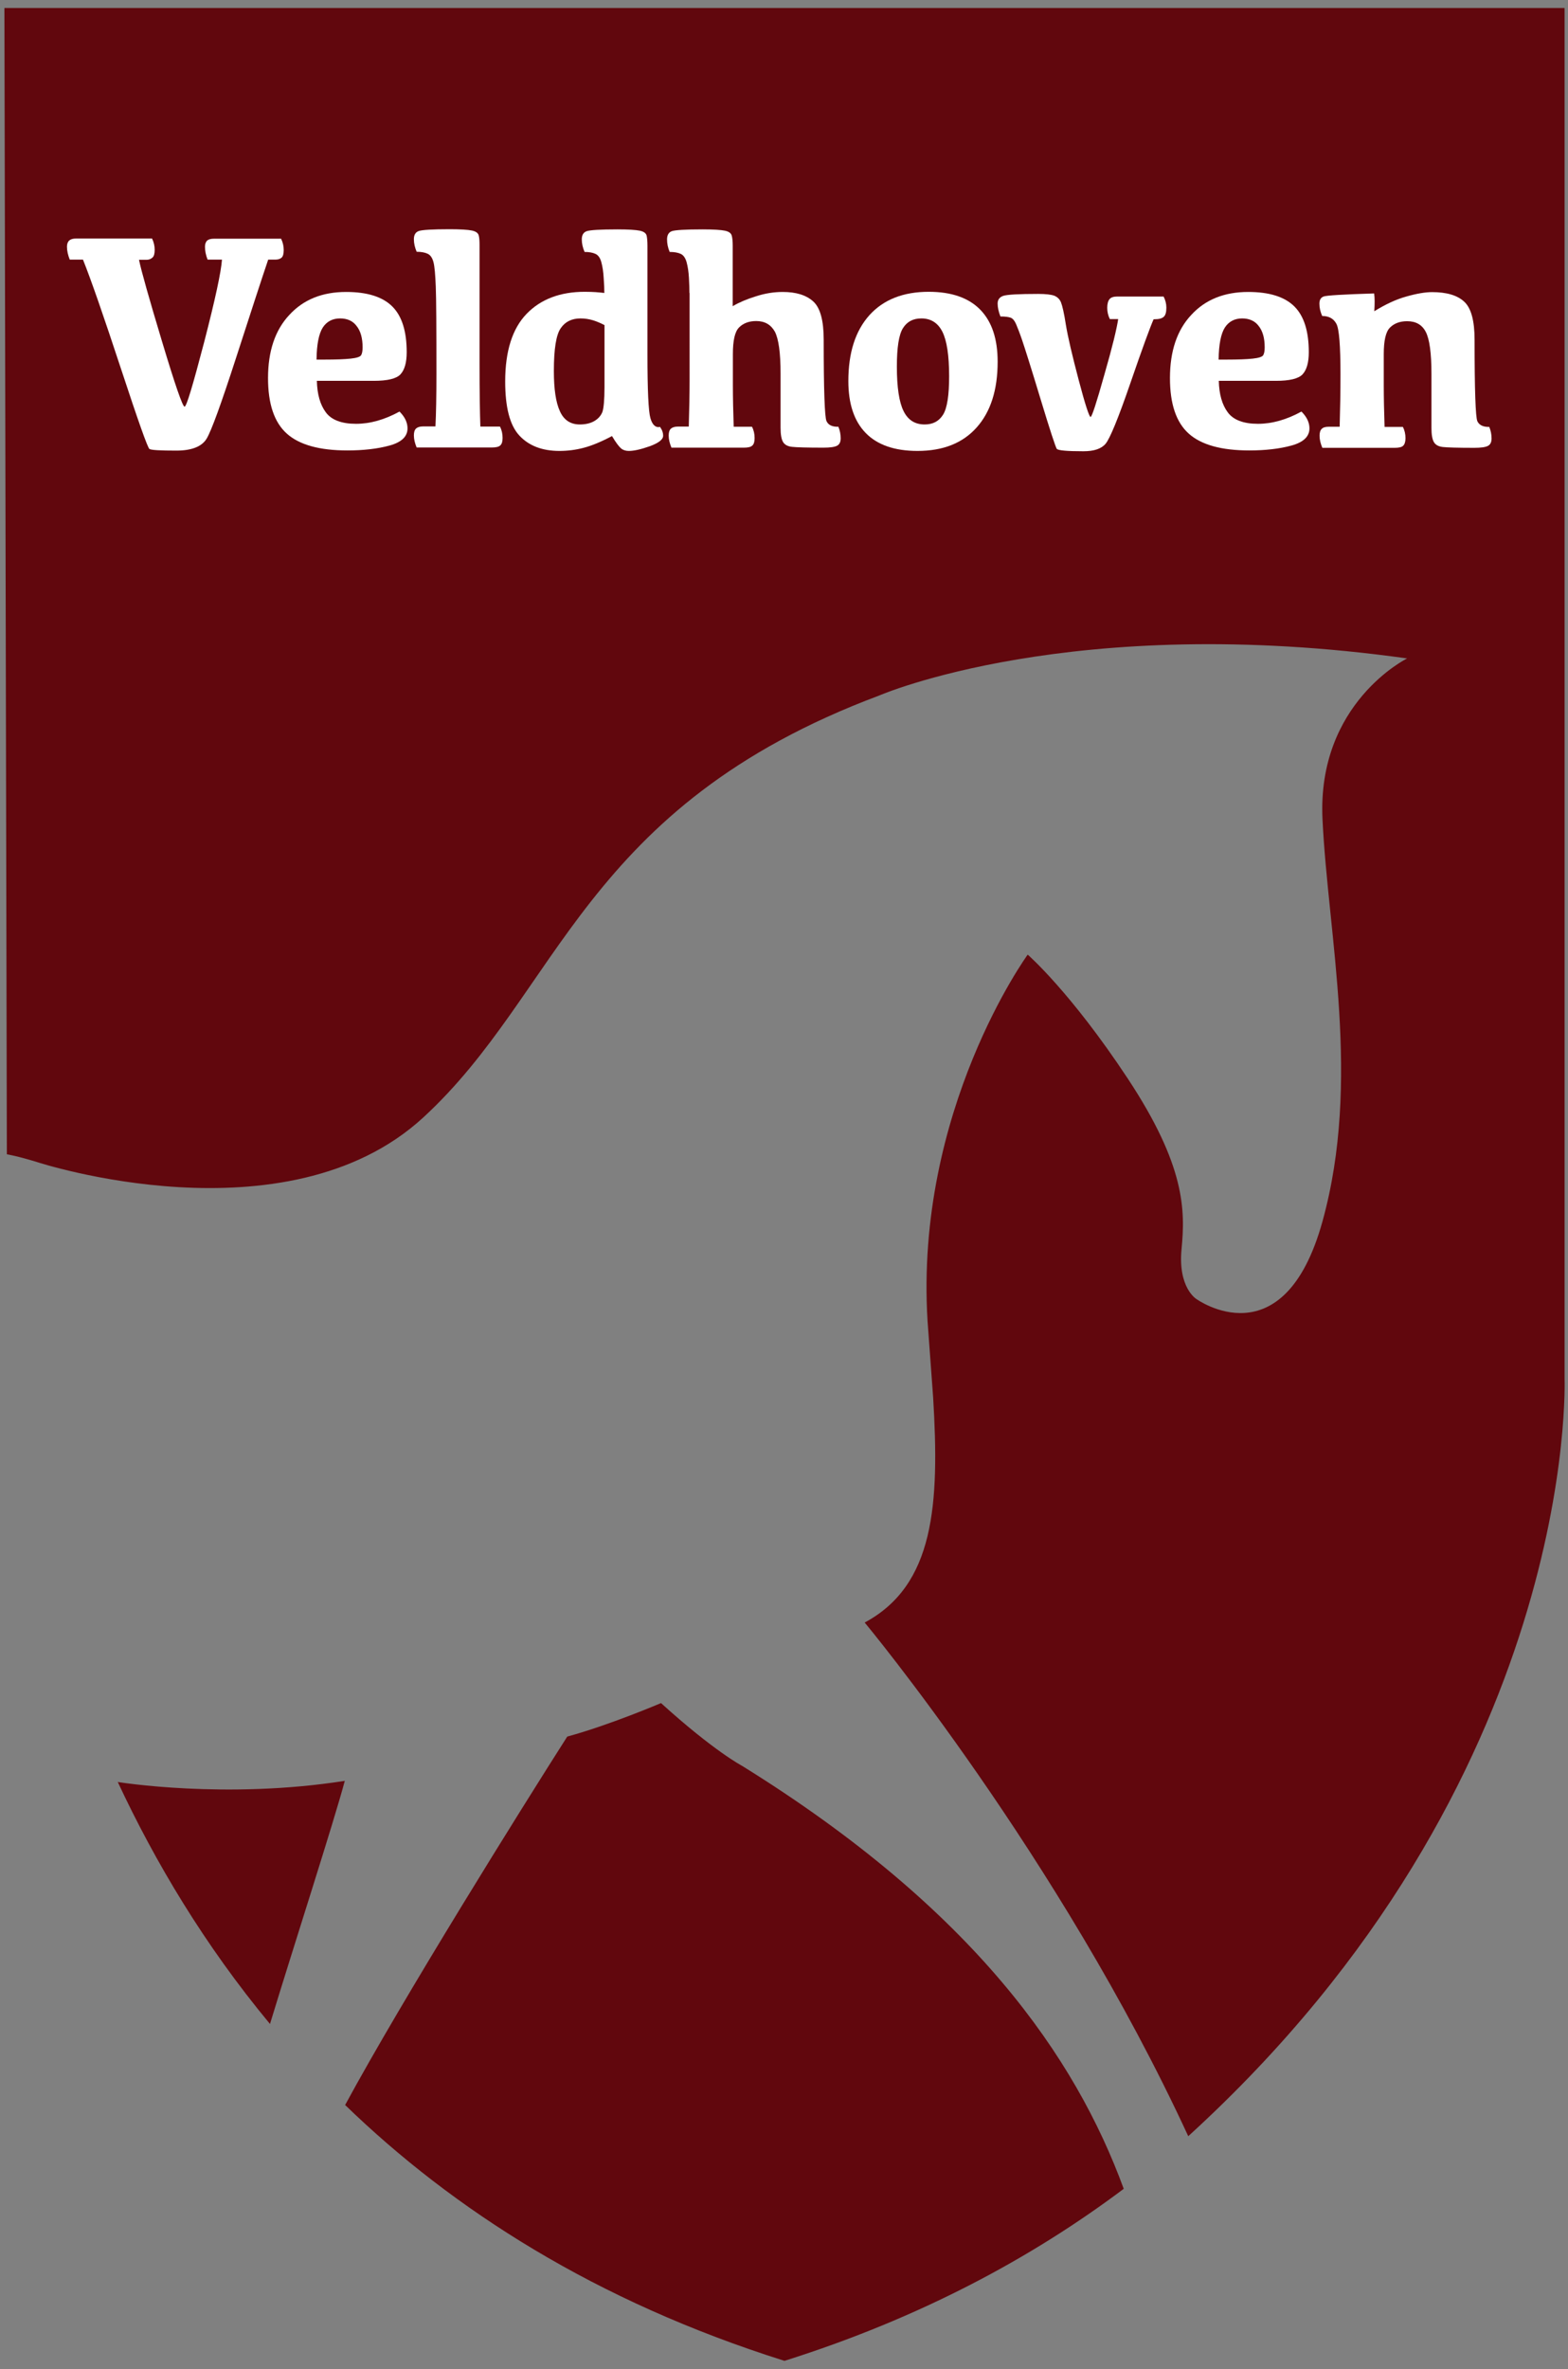 <svg xmlns="http://www.w3.org/2000/svg" xmlns:xlink="http://www.w3.org/1999/xlink" id="Layer_1" x="0px" y="0px" viewBox="0 0 96 145" style="enable-background:new 0 0 96 145;" xml:space="preserve"><rect x="0" y="0" width="96" height="145" fill="#808080" stroke="none"/><style type="text/css">	.st0{fill:#61070D;}	.st1{fill:#FFFFFF;}</style><g>	<path class="st0" d="M45.43,108.08c0,0-1.72-0.9-4.96-3.84c0,0-3.16,1.35-5.74,2.05c-2.72,4.26-10.04,15.98-13.6,22.55  c6.6,6.39,15.32,12.01,26.9,15.66c8.27-2.61,15.11-6.28,20.77-10.53C65.85,125.92,59.65,116.9,45.43,108.08z"></path>	<path class="st0" d="M95.79,84.37V0.49H0.27l0.15,70.16c0,0,0.63,0.1,1.86,0.48c0,0,15.21,4.99,23.62-2.72  c8.4-7.71,9.76-19.04,27.93-25.84c0,0,11.81-5.14,32.32-2.27c0,0-5.53,2.72-5.18,9.86c0.34,7.14,2.38,15.98,0,24.59  s-7.72,4.76-7.72,4.76s-1.14-0.68-0.91-3.06c0.23-2.38,0.23-5.1-3.29-10.43s-6.13-7.59-6.13-7.59s-6.93,9.52-6.13,22.44l0.34,4.65  c0.4,6.57,0.08,11.5-4.19,13.79c0,0,11.89,14.29,19.81,31.44C96.73,108.88,95.79,84.37,95.79,84.37z"></path>	<path class="st0" d="M7.21,109.07c2.28,4.88,5.3,9.97,9.32,14.81c1.49-4.89,3.89-12.3,4.58-14.88  C13.81,110.15,7.21,109.07,7.21,109.07z"></path></g><g>	<path class="st1" d="M13.1,14.61h4.11c0.11,0.23,0.16,0.46,0.16,0.69c0,0.23-0.04,0.38-0.12,0.46s-0.21,0.13-0.38,0.13h-0.45  c-0.41,1.21-1.06,3.21-1.97,6.02c-0.91,2.81-1.51,4.46-1.8,4.94s-0.91,0.73-1.85,0.73c-0.99,0-1.54-0.03-1.65-0.1  c-0.11-0.07-0.69-1.71-1.75-4.93s-1.83-5.44-2.32-6.66H4.27c-0.11-0.28-0.17-0.54-0.17-0.79c0-0.17,0.05-0.3,0.14-0.38  s0.23-0.12,0.41-0.12h4.66c0.11,0.23,0.16,0.46,0.16,0.69c0,0.23-0.04,0.38-0.12,0.46S9.15,15.9,8.97,15.9H8.51  c0.14,0.68,0.61,2.34,1.41,5c0.8,2.66,1.26,3.99,1.38,3.99c0.12,0,0.51-1.32,1.2-3.95c0.68-2.63,1.04-4.31,1.09-5.05h-0.88  c-0.11-0.28-0.16-0.54-0.16-0.79c0-0.17,0.05-0.3,0.14-0.38C12.77,14.65,12.91,14.61,13.1,14.61z"></path>	<path class="st1" d="M21.19,17.87c1.3,0,2.24,0.3,2.83,0.89c0.59,0.59,0.88,1.52,0.88,2.8c0,0.63-0.13,1.08-0.38,1.35  c-0.25,0.27-0.8,0.4-1.64,0.4H19.4c0.02,0.82,0.2,1.46,0.55,1.93c0.35,0.47,0.97,0.7,1.85,0.7c0.86,0,1.75-0.25,2.66-0.75  c0.32,0.32,0.49,0.66,0.49,1.03c0,0.5-0.37,0.85-1.1,1.05c-0.73,0.2-1.6,0.3-2.58,0.3c-1.7,0-2.94-0.34-3.71-1.03  c-0.77-0.69-1.15-1.82-1.15-3.4c0-1.64,0.43-2.93,1.3-3.86C18.58,18.33,19.74,17.87,21.19,17.87z M20.82,19.49  c-0.46,0-0.82,0.19-1.06,0.56c-0.24,0.38-0.37,1.03-0.38,1.96h0.5c0.69,0,1.22-0.02,1.59-0.06c0.37-0.04,0.58-0.11,0.64-0.21  c0.06-0.1,0.09-0.26,0.09-0.48c0-0.56-0.12-1-0.37-1.31C21.6,19.64,21.26,19.49,20.82,19.49z"></path>	<path class="st1" d="M26.72,22.89c0-2.84-0.01-4.62-0.04-5.35c-0.03-0.73-0.07-1.22-0.14-1.49c-0.07-0.27-0.19-0.44-0.36-0.52  c-0.17-0.08-0.4-0.12-0.67-0.12c-0.11-0.26-0.17-0.51-0.17-0.77c0-0.26,0.1-0.43,0.3-0.5c0.2-0.07,0.83-0.11,1.89-0.11  c0.66,0,1.12,0.03,1.36,0.08c0.24,0.05,0.38,0.15,0.42,0.3s0.05,0.35,0.05,0.61v7.21c0,1.79,0.02,3.08,0.05,3.88h1.2  c0.11,0.21,0.16,0.44,0.16,0.69c0,0.22-0.04,0.37-0.14,0.46c-0.09,0.09-0.27,0.13-0.53,0.13h-4.59c-0.11-0.26-0.17-0.51-0.17-0.74  c0-0.19,0.04-0.33,0.13-0.42c0.09-0.08,0.23-0.13,0.42-0.13h0.77C26.7,25.33,26.72,24.25,26.72,22.89z"></path>	<path class="st1" d="M37.47,26.69c-0.66,0.35-1.24,0.59-1.74,0.72c-0.49,0.13-0.99,0.19-1.48,0.19c-1.06,0-1.88-0.32-2.46-0.95  c-0.58-0.63-0.86-1.73-0.86-3.3c0-1.86,0.44-3.24,1.31-4.14c0.87-0.9,2.06-1.35,3.56-1.35c0.28,0,0.49,0.01,0.66,0.02  c0.16,0.01,0.34,0.03,0.54,0.05c0-0.24-0.01-0.55-0.04-0.92c-0.02-0.37-0.07-0.69-0.14-0.95c-0.07-0.27-0.19-0.44-0.36-0.52  c-0.17-0.08-0.4-0.12-0.67-0.12c-0.11-0.26-0.17-0.51-0.17-0.77c0-0.26,0.1-0.43,0.3-0.5c0.2-0.07,0.83-0.11,1.89-0.11  c0.66,0,1.12,0.03,1.36,0.08c0.24,0.05,0.38,0.15,0.42,0.3c0.03,0.14,0.05,0.35,0.05,0.61v6.65c0,2.19,0.06,3.49,0.18,3.91  c0.12,0.42,0.32,0.6,0.59,0.54c0.13,0.18,0.19,0.36,0.19,0.54c0,0.23-0.27,0.44-0.81,0.64c-0.54,0.19-0.97,0.29-1.29,0.29  c-0.19,0-0.35-0.05-0.47-0.15S37.71,27.1,37.47,26.69z M35.54,19.49c-0.53,0-0.94,0.2-1.21,0.6c-0.28,0.4-0.42,1.27-0.42,2.62  c0,1.1,0.12,1.92,0.37,2.46c0.24,0.54,0.65,0.81,1.22,0.81c0.35,0,0.65-0.07,0.89-0.21c0.24-0.14,0.4-0.33,0.49-0.55  c0.08-0.23,0.13-0.74,0.13-1.53v-3.79c-0.21-0.11-0.43-0.21-0.68-0.29C36.07,19.53,35.81,19.49,35.54,19.49z"></path>	<path class="st1" d="M42.21,17.93c0-0.24-0.01-0.55-0.03-0.92c-0.02-0.37-0.07-0.69-0.14-0.95s-0.19-0.44-0.36-0.52  c-0.17-0.08-0.4-0.12-0.68-0.12c-0.11-0.26-0.16-0.51-0.16-0.77c0-0.26,0.1-0.43,0.29-0.5c0.19-0.07,0.83-0.11,1.89-0.11  c0.66,0,1.12,0.03,1.36,0.08c0.24,0.05,0.38,0.15,0.42,0.3c0.04,0.14,0.06,0.35,0.06,0.61v3.71c0.39-0.23,0.86-0.43,1.41-0.6  c0.55-0.18,1.1-0.27,1.65-0.27c0.82,0,1.44,0.19,1.87,0.58c0.43,0.39,0.64,1.17,0.64,2.34c0,3.08,0.06,4.73,0.17,4.98  s0.36,0.36,0.73,0.35c0.09,0.22,0.14,0.46,0.14,0.7c0,0.23-0.07,0.38-0.22,0.46c-0.15,0.08-0.43,0.12-0.84,0.12  c-1.01,0-1.65-0.02-1.92-0.05s-0.45-0.13-0.55-0.3c-0.1-0.17-0.15-0.46-0.15-0.87v-3.31c0-1.28-0.12-2.13-0.35-2.57  c-0.24-0.43-0.62-0.65-1.14-0.65c-0.44,0-0.79,0.13-1.05,0.39c-0.26,0.26-0.38,0.8-0.38,1.63v1.89c0,0.79,0.02,1.64,0.05,2.56h1.12  c0.11,0.21,0.16,0.44,0.16,0.69c0,0.22-0.04,0.37-0.14,0.46c-0.09,0.09-0.27,0.13-0.53,0.13h-4.42c-0.11-0.26-0.17-0.51-0.17-0.74  c0-0.19,0.04-0.33,0.13-0.42c0.09-0.08,0.23-0.13,0.42-0.13h0.68c0.03-1.03,0.05-2,0.05-2.91V17.93z"></path>	<path class="st1" d="M56.17,27.6c-1.4,0-2.46-0.37-3.17-1.1c-0.71-0.73-1.06-1.79-1.06-3.18c0-1.73,0.43-3.07,1.29-4.03  c0.86-0.95,2.07-1.43,3.63-1.43c1.4,0,2.45,0.37,3.16,1.1c0.71,0.73,1.06,1.79,1.06,3.18c0,1.73-0.43,3.07-1.29,4.03  S57.73,27.6,56.17,27.6z M56.61,25.98c0.51,0,0.88-0.2,1.13-0.6s0.37-1.19,0.37-2.35c0-1.27-0.14-2.18-0.41-2.72  c-0.27-0.54-0.7-0.82-1.29-0.82c-0.51,0-0.88,0.2-1.13,0.6c-0.25,0.4-0.37,1.19-0.37,2.35c0,1.27,0.14,2.18,0.41,2.72  C55.59,25.71,56.02,25.98,56.61,25.98z"></path>	<path class="st1" d="M68.46,19.53h-0.51c-0.11-0.22-0.16-0.45-0.16-0.69c0-0.24,0.05-0.42,0.14-0.53c0.09-0.11,0.25-0.16,0.47-0.16  h2.84c0.11,0.21,0.17,0.44,0.17,0.68c0,0.28-0.05,0.46-0.16,0.56s-0.29,0.15-0.56,0.15h-0.06c-0.21,0.47-0.69,1.78-1.43,3.93  c-0.74,2.15-1.25,3.38-1.51,3.69c-0.26,0.31-0.71,0.46-1.36,0.46c-1.01,0-1.56-0.05-1.63-0.15s-0.41-1.12-1-3.07  c-0.59-1.95-0.97-3.14-1.12-3.58s-0.28-0.77-0.37-0.98s-0.2-0.34-0.32-0.39c-0.13-0.05-0.34-0.08-0.64-0.08  c-0.11-0.29-0.17-0.55-0.17-0.79c0-0.23,0.11-0.39,0.34-0.47c0.23-0.08,0.95-0.12,2.15-0.12c0.46,0,0.79,0.04,0.98,0.11  c0.19,0.08,0.33,0.21,0.41,0.41c0.08,0.2,0.19,0.66,0.3,1.38c0.12,0.73,0.38,1.84,0.78,3.36s0.65,2.27,0.73,2.27  c0.08,0,0.36-0.86,0.84-2.57C68.11,21.22,68.38,20.08,68.46,19.53z"></path>	<path class="st1" d="M76.42,17.87c1.3,0,2.24,0.3,2.83,0.89c0.59,0.59,0.88,1.52,0.88,2.8c0,0.63-0.13,1.08-0.38,1.35  c-0.25,0.27-0.8,0.4-1.64,0.4h-3.49c0.02,0.82,0.2,1.46,0.55,1.93c0.35,0.47,0.97,0.7,1.85,0.7c0.86,0,1.75-0.25,2.66-0.75  c0.32,0.32,0.49,0.66,0.49,1.03c0,0.5-0.37,0.85-1.1,1.05c-0.73,0.2-1.6,0.3-2.58,0.3c-1.7,0-2.94-0.34-3.71-1.03  c-0.77-0.69-1.15-1.82-1.15-3.4c0-1.64,0.43-2.93,1.3-3.86C73.8,18.33,74.97,17.87,76.42,17.87z M76.05,19.49  c-0.46,0-0.82,0.19-1.06,0.56c-0.24,0.38-0.37,1.03-0.38,1.96h0.5c0.69,0,1.22-0.02,1.59-0.06c0.37-0.04,0.58-0.11,0.64-0.21  c0.06-0.1,0.09-0.26,0.09-0.48c0-0.56-0.12-1-0.37-1.31C76.83,19.64,76.48,19.49,76.05,19.49z"></path>	<path class="st1" d="M84.14,19.05c0.68-0.42,1.34-0.73,1.96-0.9c0.63-0.18,1.16-0.27,1.58-0.27c0.88,0,1.54,0.19,1.96,0.58  c0.43,0.39,0.64,1.17,0.64,2.34c0,3.08,0.06,4.73,0.17,4.98c0.11,0.24,0.36,0.36,0.73,0.35c0.09,0.22,0.14,0.46,0.14,0.7  c0,0.23-0.07,0.38-0.22,0.46c-0.15,0.08-0.43,0.12-0.84,0.12c-1.01,0-1.65-0.02-1.92-0.05c-0.27-0.03-0.45-0.13-0.55-0.3  c-0.1-0.17-0.15-0.46-0.15-0.87v-3.31c0-1.28-0.12-2.13-0.35-2.57s-0.61-0.65-1.14-0.65c-0.44,0-0.79,0.13-1.05,0.39  c-0.26,0.26-0.38,0.8-0.38,1.63v1.89c0,0.79,0.02,1.64,0.05,2.56h1.12c0.11,0.21,0.16,0.44,0.16,0.69c0,0.22-0.05,0.37-0.14,0.46  c-0.09,0.09-0.27,0.13-0.53,0.13h-4.42c-0.11-0.26-0.17-0.51-0.17-0.74c0-0.19,0.04-0.33,0.13-0.42s0.23-0.13,0.42-0.13h0.68  c0.03-1.03,0.05-2.1,0.05-3.2c0-1.75-0.08-2.79-0.25-3.1c-0.17-0.32-0.46-0.48-0.87-0.48c-0.11-0.25-0.17-0.5-0.17-0.75  c0-0.23,0.08-0.37,0.25-0.44s1.2-0.13,3.1-0.19C84.17,18.23,84.17,18.59,84.14,19.05z"></path></g></svg>